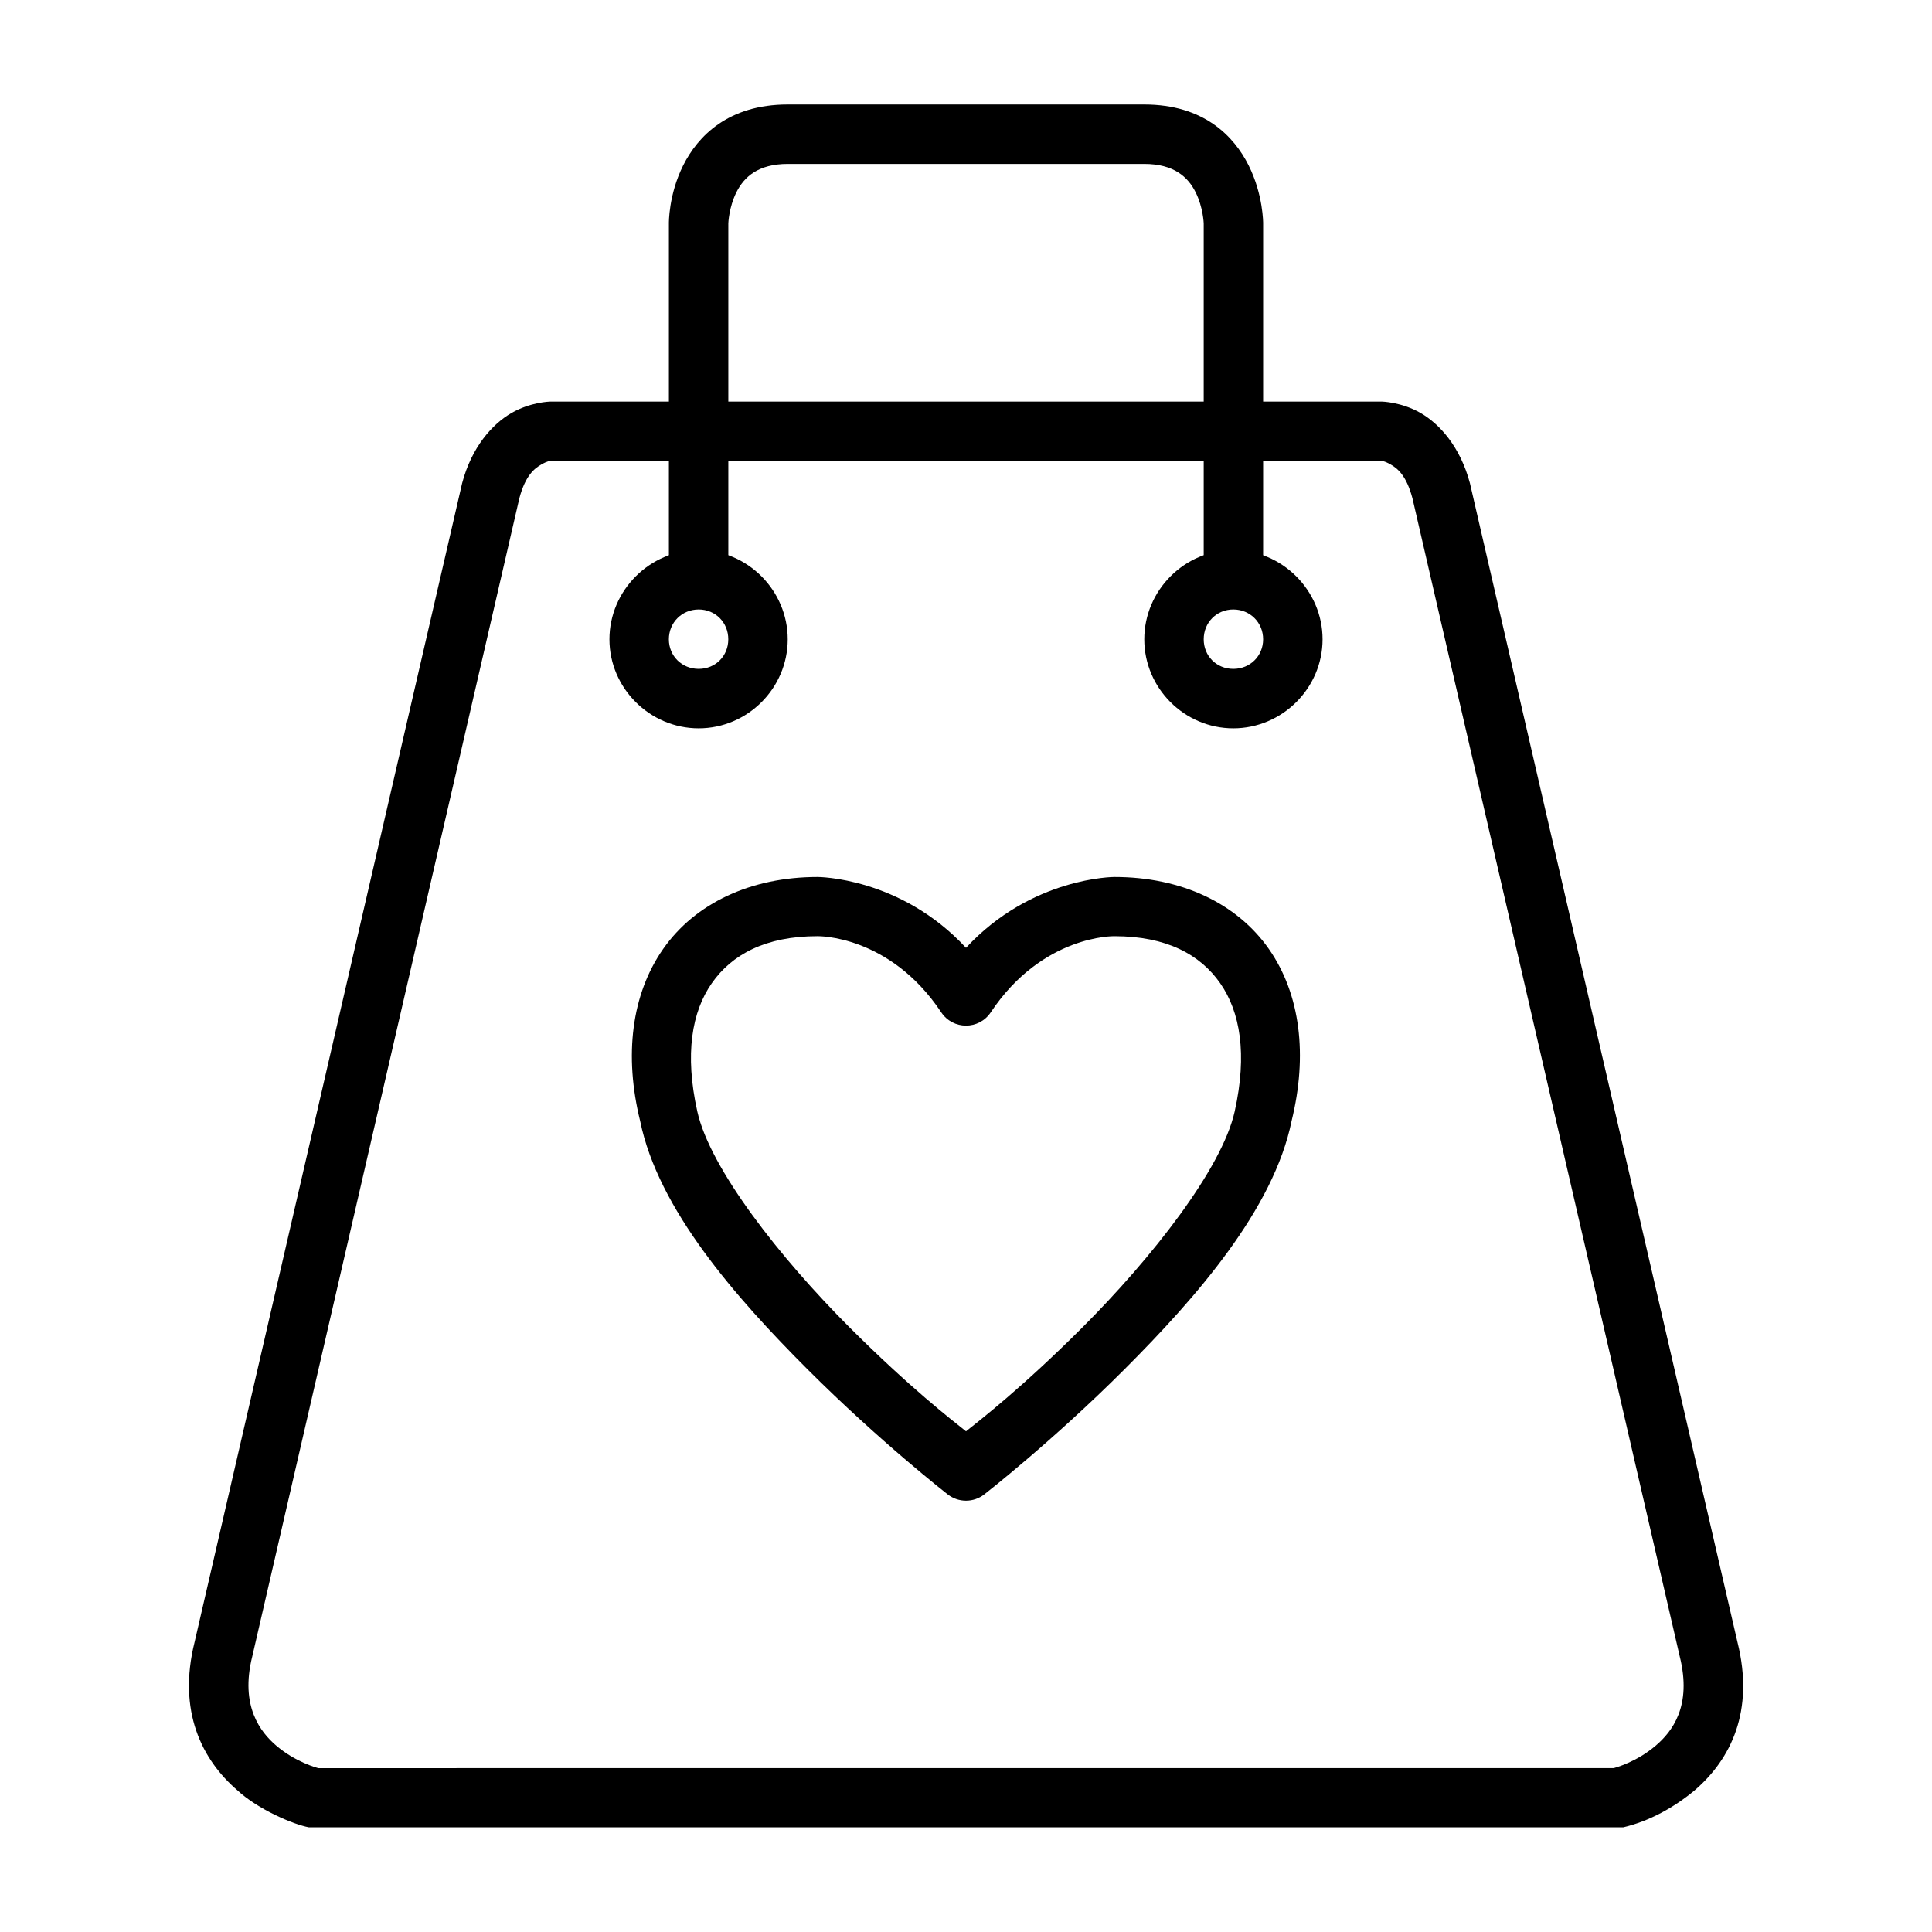 <?xml version="1.0" encoding="UTF-8"?>
<!-- Uploaded to: ICON Repo, www.svgrepo.com, Generator: ICON Repo Mixer Tools -->
<svg fill="#000000" width="800px" height="800px" version="1.1" viewBox="144 144 512 512" xmlns="http://www.w3.org/2000/svg">
 <g>
  <path d="m360.66 376.41c-17.711 0-32.445 6.969-40.91 19.059-8.434 12.047-10.387 28.297-6.102 45.617 4.758 23.379 25.359 46.801 44.395 65.84 19.086 19.086 37.133 33.121 37.133 33.121 2.84 2.199 6.809 2.199 9.645 0 0 0 18.047-14.035 37.133-33.121 19.047-19.047 39.594-42.504 44.34-65.898 4.262-17.289 2.375-33.531-6.043-45.559-8.465-12.09-23.199-19.059-40.91-19.059 0 0-21.922-0.031-39.34 18.773-17.414-18.805-39.34-18.773-39.34-18.773zm0 15.691s19.047-0.43 32.773 20.164c3.113 4.707 10.02 4.707 13.133 0 13.73-20.594 32.773-20.164 32.773-20.164 13.777 0 22.695 4.848 28.008 12.438 5.312 7.59 7.242 18.793 3.859 34.004-3.379 15.207-22.043 38.922-40.348 57.227-15.832 15.832-27.059 24.52-30.855 27.543-3.801-3.023-15.027-11.711-30.859-27.543-18.305-18.305-36.969-42.02-40.352-57.23-3.383-15.211-1.453-26.414 3.859-34.004s14.234-12.438 28.008-12.438z"/>
  <path d="m289.77 250.43s-5.148 0.094-10.227 3.023c-5.078 2.93-10.523 8.984-13.074 18.594l-70.895 307.11c-4.574 18.289 1.926 31.227 11.391 39.34 5.398 5.008 14.773 9.008 18.887 9.762l348.31 0.004c6.894-1.605 13.508-5.285 18.887-9.762 9.641-8.266 15.961-21.051 11.391-39.34l-70.898-307.12c-2.555-9.613-7.996-15.668-13.074-18.594-5.082-2.93-10.285-3.023-10.285-3.023zm0 15.746h220.41s0.637-0.078 2.383 0.93c1.746 1.008 4.125 2.816 5.754 8.949l70.836 306.94c3.301 13.199-2.059 19.926-6.336 23.594-5.106 4.375-10.734 5.867-11.156 5.984l-343.32 0.004c-0.422-0.117-6.051-1.609-11.156-5.984-4.098-3.516-9.633-10.395-6.336-23.594l70.781-306.94c1.629-6.133 4.062-7.945 5.809-8.949 1.75-1.008 2.324-0.93 2.324-0.93z"/>
  <path d="m329.16 289.77c-12.949 0-23.652 10.703-23.652 23.652s10.703 23.594 23.652 23.594c12.949 0 23.594-10.645 23.594-23.594s-10.645-23.652-23.594-23.652zm0 15.746c4.441 0 7.844 3.461 7.844 7.902 0 4.441-3.402 7.844-7.844 7.844-4.441 0-7.902-3.402-7.902-7.844 0-4.441 3.461-7.902 7.902-7.902z"/>
  <path d="m470.84 289.77c-12.949 0-23.594 10.703-23.594 23.652s10.645 23.594 23.594 23.594c12.949 0 23.652-10.645 23.652-23.594s-10.703-23.652-23.652-23.652zm0 15.746c4.441 0 7.902 3.461 7.902 7.902 0 4.441-3.461 7.844-7.902 7.844s-7.844-3.402-7.844-7.844c0-4.441 3.402-7.902 7.844-7.902z"/>
  <path d="m352.76 171.69c-15.734 0-23.828 8.375-27.719 16.156-3.891 7.781-3.777 15.34-3.777 15.34v94.488h15.75v-94.488s0.137-4.227 2.148-8.25c2.012-4.027 5.734-7.496 13.598-7.496h94.488c7.856 0 11.586 3.469 13.598 7.496s2.148 8.25 2.148 8.25v94.488h15.746l0.004-94.488s0.055-7.559-3.836-15.34c-3.891-7.785-11.93-16.156-27.66-16.156z"/>
 </g>
</svg>